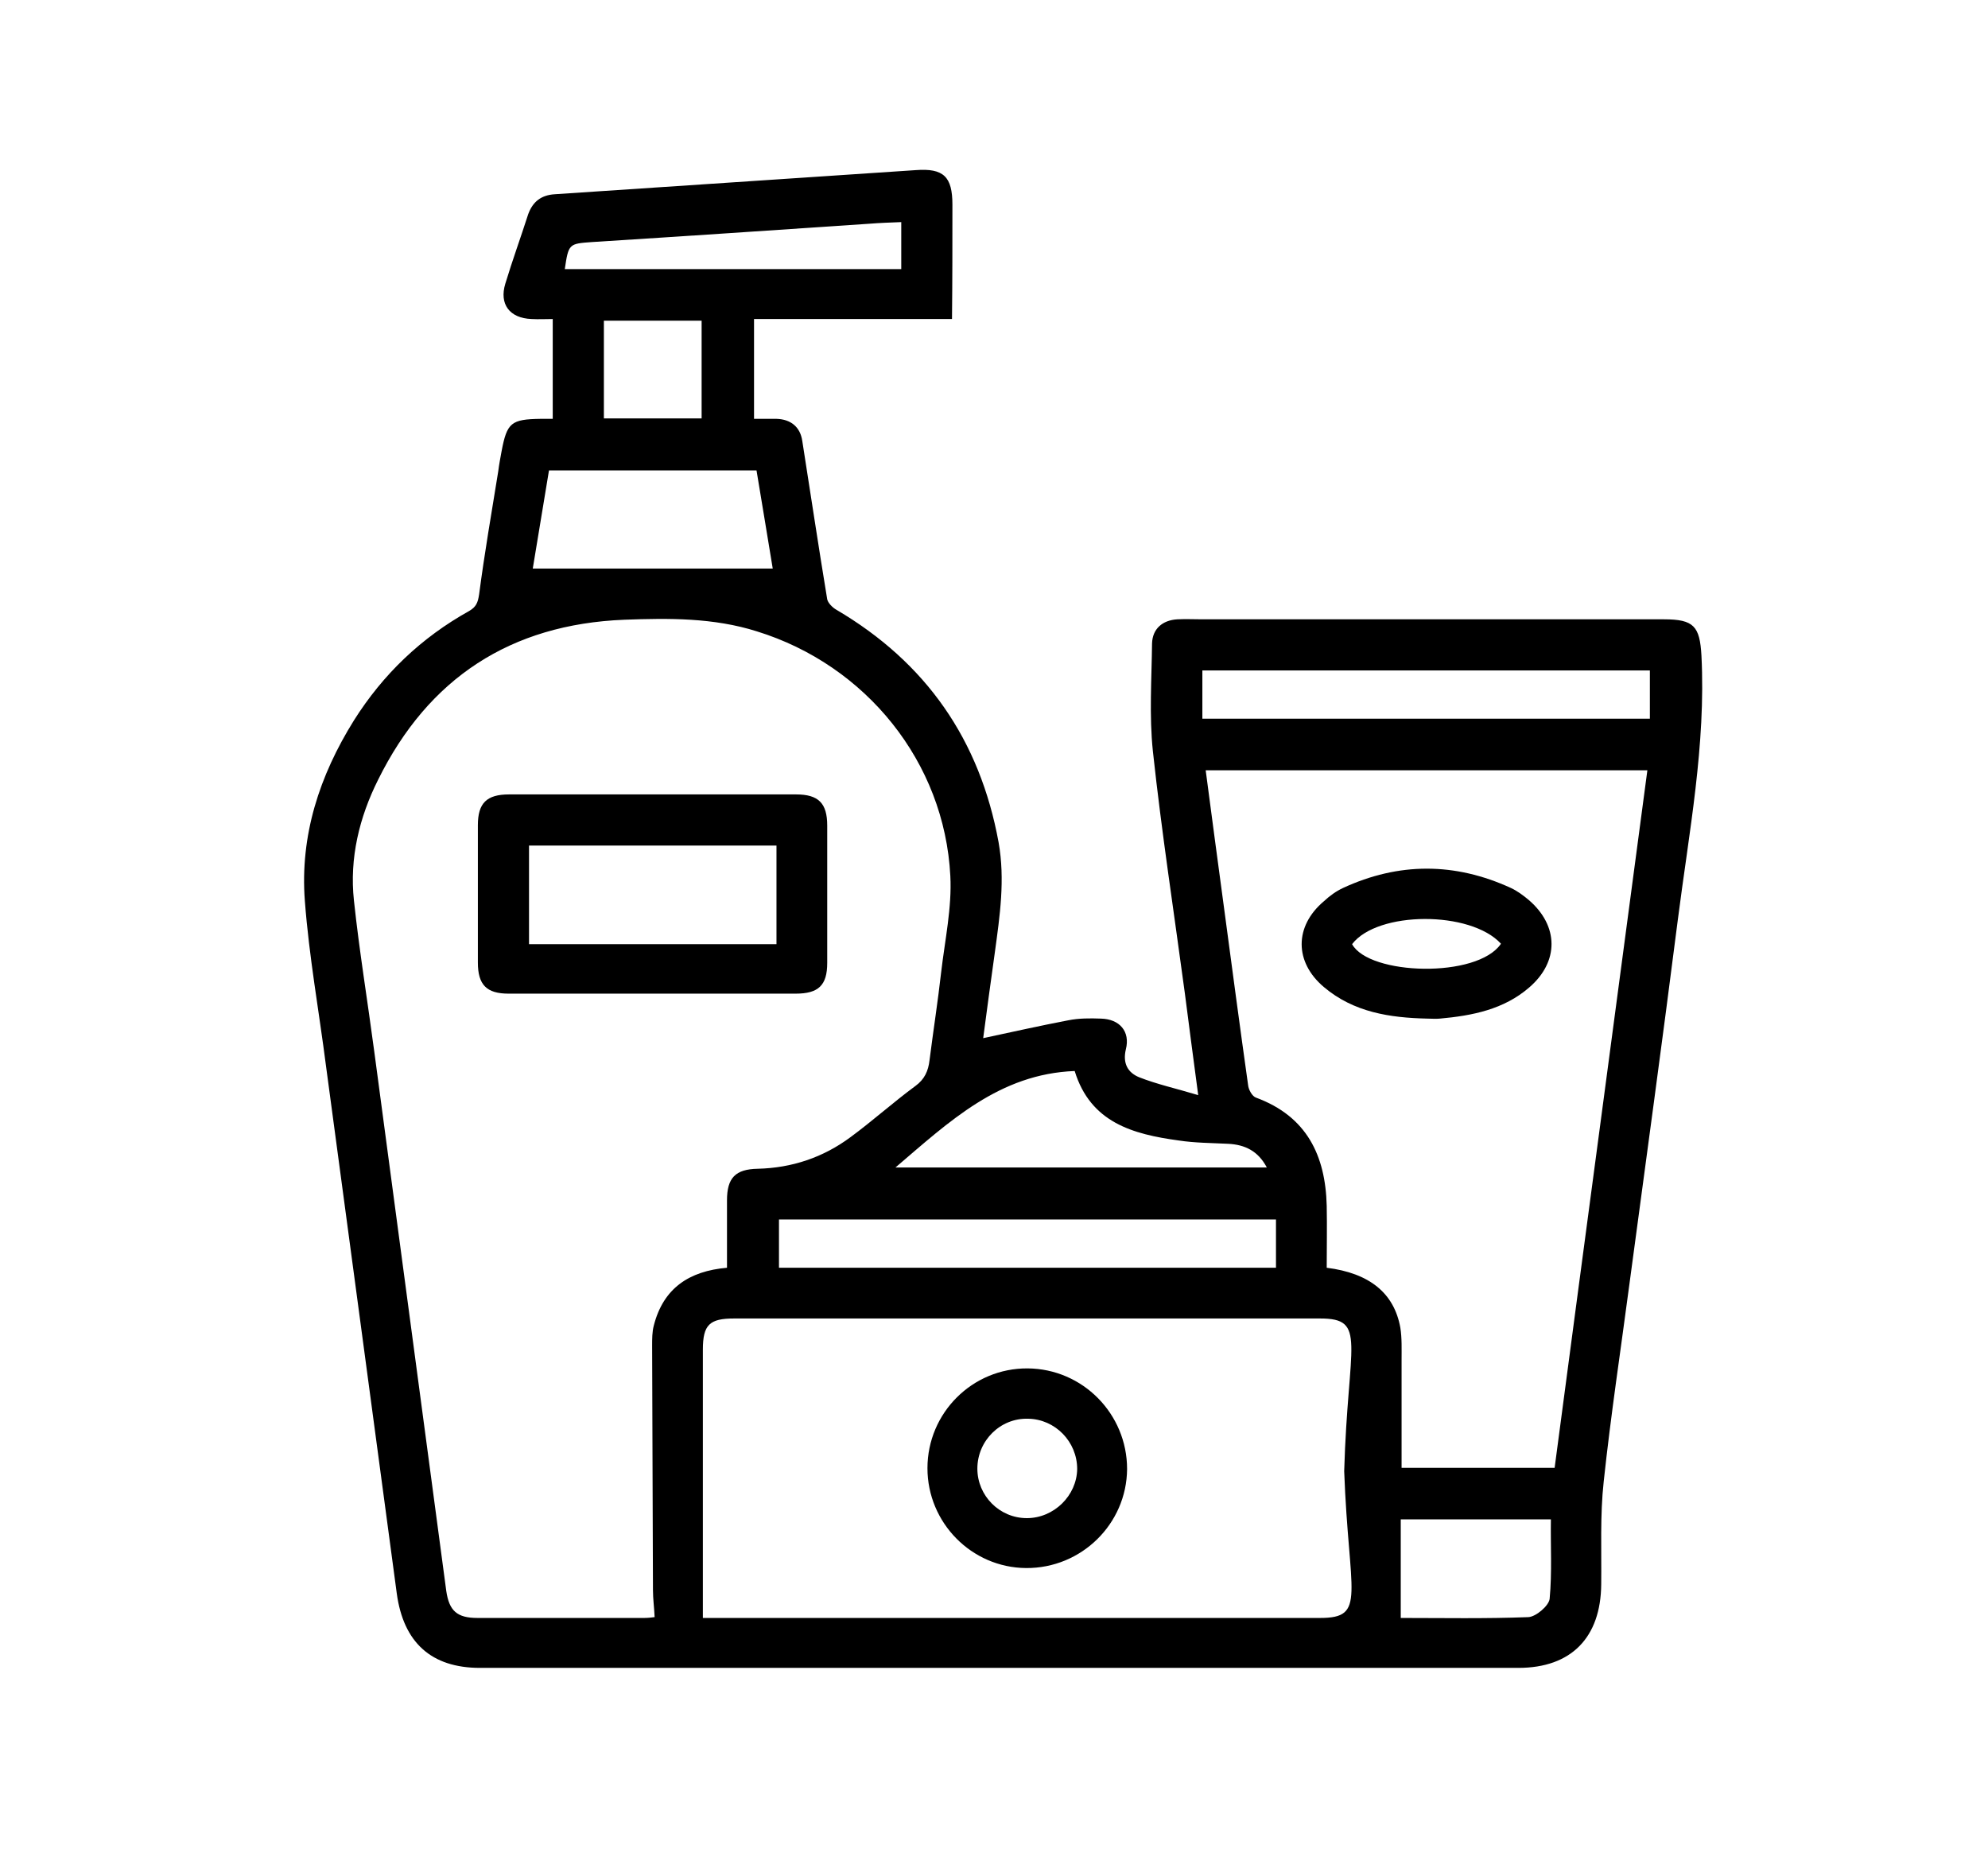 <?xml version="1.0" encoding="utf-8"?>
<!-- Generator: Adobe Illustrator 26.0.3, SVG Export Plug-In . SVG Version: 6.00 Build 0)  -->
<svg version="1.1" id="レイヤー_1" xmlns="http://www.w3.org/2000/svg" xmlns:xlink="http://www.w3.org/1999/xlink" x="0px"
	 y="0px" viewBox="0 0 478 451" style="enable-background:new 0 0 478 451;" xml:space="preserve">
<path d="M400.1,148.9c-37,0-74,0-111,0c-2,0-4-0.1-6,0c-3.6,0.2-6,2.3-6.1,5.8c-0.1,8.6-0.7,17.3,0.2,25.9
	c2.1,19.5,5.1,38.9,7.7,58.3c1,7.7,2,15.5,3.2,24.4c-5.3-1.6-9.9-2.6-14.2-4.3c-2.7-1.1-4-3.3-3.2-6.7c1.1-4.3-1.5-7.3-6-7.4
	c-2.6-0.1-5.3-0.1-7.8,0.4c-6.8,1.3-13.5,2.8-20.5,4.3c0.9-6.7,1.8-13.6,2.8-20.6c1.2-8.8,2.5-17.5,0.9-26.5
	c-4.5-24.6-17.4-43.2-39-55.9c-0.9-0.5-2-1.6-2.2-2.5c-2.1-12.7-4-25.4-6-38.1c-0.5-3.4-2.8-5.2-6.2-5.3c-1.8,0-3.6,0-5.4,0v-24
	c16.1,0,31.8,0,47.6,0c0.1-9.2,0.1-18.4,0.1-27.5c0-6.7-2.1-8.8-8.8-8.3c-28.9,1.9-57.8,3.9-86.8,5.8c-3.3,0.2-5.3,1.8-6.4,4.8
	c-1.8,5.6-3.8,11.1-5.5,16.7c-1.5,4.9,1,8.3,6.3,8.5c1.7,0.1,3.4,0,5.1,0v24c-1.2,0-2,0-2.9,0c-7.1,0.1-8.1,0.9-9.4,7.8
	c-0.3,1.6-0.6,3.2-0.8,4.8c-1.6,9.9-3.3,19.7-4.6,29.6c-0.3,2-0.7,3-2.4,4c-11.5,6.4-20.7,15.2-27.7,26.3
	c-8.3,13.3-13,27.7-11.8,43.4c1,13.3,3.4,26.5,5.1,39.8c5.7,42.2,11.3,84.4,17,126.7c1.6,11.8,8.3,17.9,20,17.9
	c83.2,0,166.5,0,249.7,0c12.7,0,19.8-7.3,19.9-20.1c0.1-8.2-0.3-16.5,0.6-24.7c1.7-15.9,4.1-31.7,6.2-47.6
	c3.9-29.1,7.9-58.2,11.6-87.3c2.7-21.2,6.8-42.2,5.7-63.7C408.7,150.6,407.3,148.9,400.1,148.9z M258.4,257.5
	c3.8,12.4,14,15.2,25,16.7c3.9,0.6,8,0.6,11.9,0.8c4,0.2,7.2,1.7,9.3,5.7h-89.3C228.3,269.6,240.3,258.2,258.4,257.5z M306.8,293.2
	v11.6H187.3v-11.6H306.8z M142.3,58.2c22.2-1.4,44.4-2.9,66.6-4.4c2.5-0.2,5-0.3,7.8-0.4v11.3h-80.9
	C136.7,58.6,136.8,58.6,142.3,58.2z M168.7,77.1v23.5h-23.5V77.1H168.7z M132,113.1h49.9c1.3,7.9,2.6,15.6,3.9,23.6h-57.7
	C129.4,128.8,130.7,121,132,113.1z M157,382.3c0,2.1,0.3,4.2,0.4,6.5c-0.8,0.1-1.6,0.2-2.5,0.2c-13.4,0-26.7,0-40.1,0
	c-4.9,0-6.8-1.7-7.5-6.5c-5.8-43.2-11.5-86.4-17.3-129.6c-1.6-12.1-3.6-24.2-4.9-36.4c-1.1-10.2,1.3-20,5.8-29
	c12.1-24.5,31.9-37.4,59.2-38.5c10.7-0.4,21.5-0.5,31.9,2.8c26.2,8.1,45.1,31.4,46.5,58.8c0.4,7.6-1.3,15.4-2.2,23.1
	c-0.8,7.1-1.9,14.1-2.8,21.2c-0.3,2.6-1.2,4.6-3.4,6.2c-5.3,3.9-10.3,8.4-15.6,12.3c-6.6,4.9-14.1,7.4-22.3,7.6
	c-5.4,0.1-7.4,2.2-7.4,7.6c0,5.4,0,10.7,0,16.2c-9.1,0.8-15.3,4.9-17.6,13.9c-0.4,1.5-0.4,3.2-0.4,4.8
	C156.9,343.1,156.9,362.7,157,382.3z M317.4,389c-23.6,0-47.2,0-70.8,0c-25.9,0-51.7,0-77.6,0c0-21.5,0-43,0-64.5
	c0-6,1.6-7.5,7.5-7.5c47,0,94,0,140.9,0c11.4,0,6.7,5.7,5.8,36.7C324.3,383.5,328.7,389,317.4,389z M372.6,384.4
	c-0.2,1.7-3.3,4.3-5.1,4.4c-10.3,0.4-20.6,0.2-30.7,0.2v-23.7h36.1C372.8,371.6,373.2,378,372.6,384.4z M373.8,352.9H337
	c0-8.7,0-17.3,0-25.9c0-2.6,0.1-5.3-0.3-7.8c-1.5-8.3-7.4-13.1-17.7-14.4c0-4.9,0.1-9.9,0-14.9c-0.3-12.1-4.8-21.5-17-26
	c-0.9-0.3-1.8-1.9-1.9-3c-2-14.2-3.9-28.5-5.8-42.7c-1.5-10.9-2.9-21.8-4.4-33h106.2C388.7,241.1,381.2,296.9,373.8,352.9z
	 M396.8,172.8H289.1v-11.6h107.6V172.8z"/>
<path d="M198.9,231.5c0-11,0-22,0-33c0-5.4-2.1-7.5-7.5-7.5c-11.5,0-23,0-34.5,0c-11.5,0-23,0-34.5,0c-5.4,0-7.5,2.1-7.5,7.4
	c0,11,0,22,0,33c0,5.4,2.1,7.5,7.4,7.5c23,0,46,0,69,0C196.8,238.9,198.9,236.9,198.9,231.5z M186.7,227c-1.6,0-2.9,0-4.1,0
	c-18.4,0-36.7,0-55.4,0c0-7.9,0-15.7,0-23.7c19.7,0,39.5,0,59.5,0C186.7,211,186.7,218.8,186.7,227z"/>
<path d="M318.3,237.3c7.2,6.1,15.9,7.4,24.9,7.6c1,0,2,0.1,3,0c7.8-0.7,15.4-2.2,21.5-7.5c7.2-6.2,7.1-14.8-0.1-21
	c-1.3-1.1-2.8-2.2-4.3-2.9c-13.5-6.2-27-6.2-40.4,0c-1.7,0.8-3.2,1.9-4.6,3.2C311.2,222.7,311.2,231.3,318.3,237.3z M360.9,226.9
	c-5.7,8.4-31.7,7.6-35.8,0.1C331.2,219,353.6,218.9,360.9,226.9z"/>
<path d="M247.1,329c-13.3-0.1-24.1,10.7-24.1,24c0,13.1,10.6,23.9,23.7,24c13.3,0.1,24.2-10.6,24.3-23.8
	C271,339.9,260.3,329.1,247.1,329z M246.9,365c-6.6,0-11.9-5.4-11.9-11.9c0-6.7,5.5-12.2,12.2-12c6.5,0.1,11.8,5.5,11.8,12.1
	C258.9,359.6,253.4,365,246.9,365z"/>
</svg>
